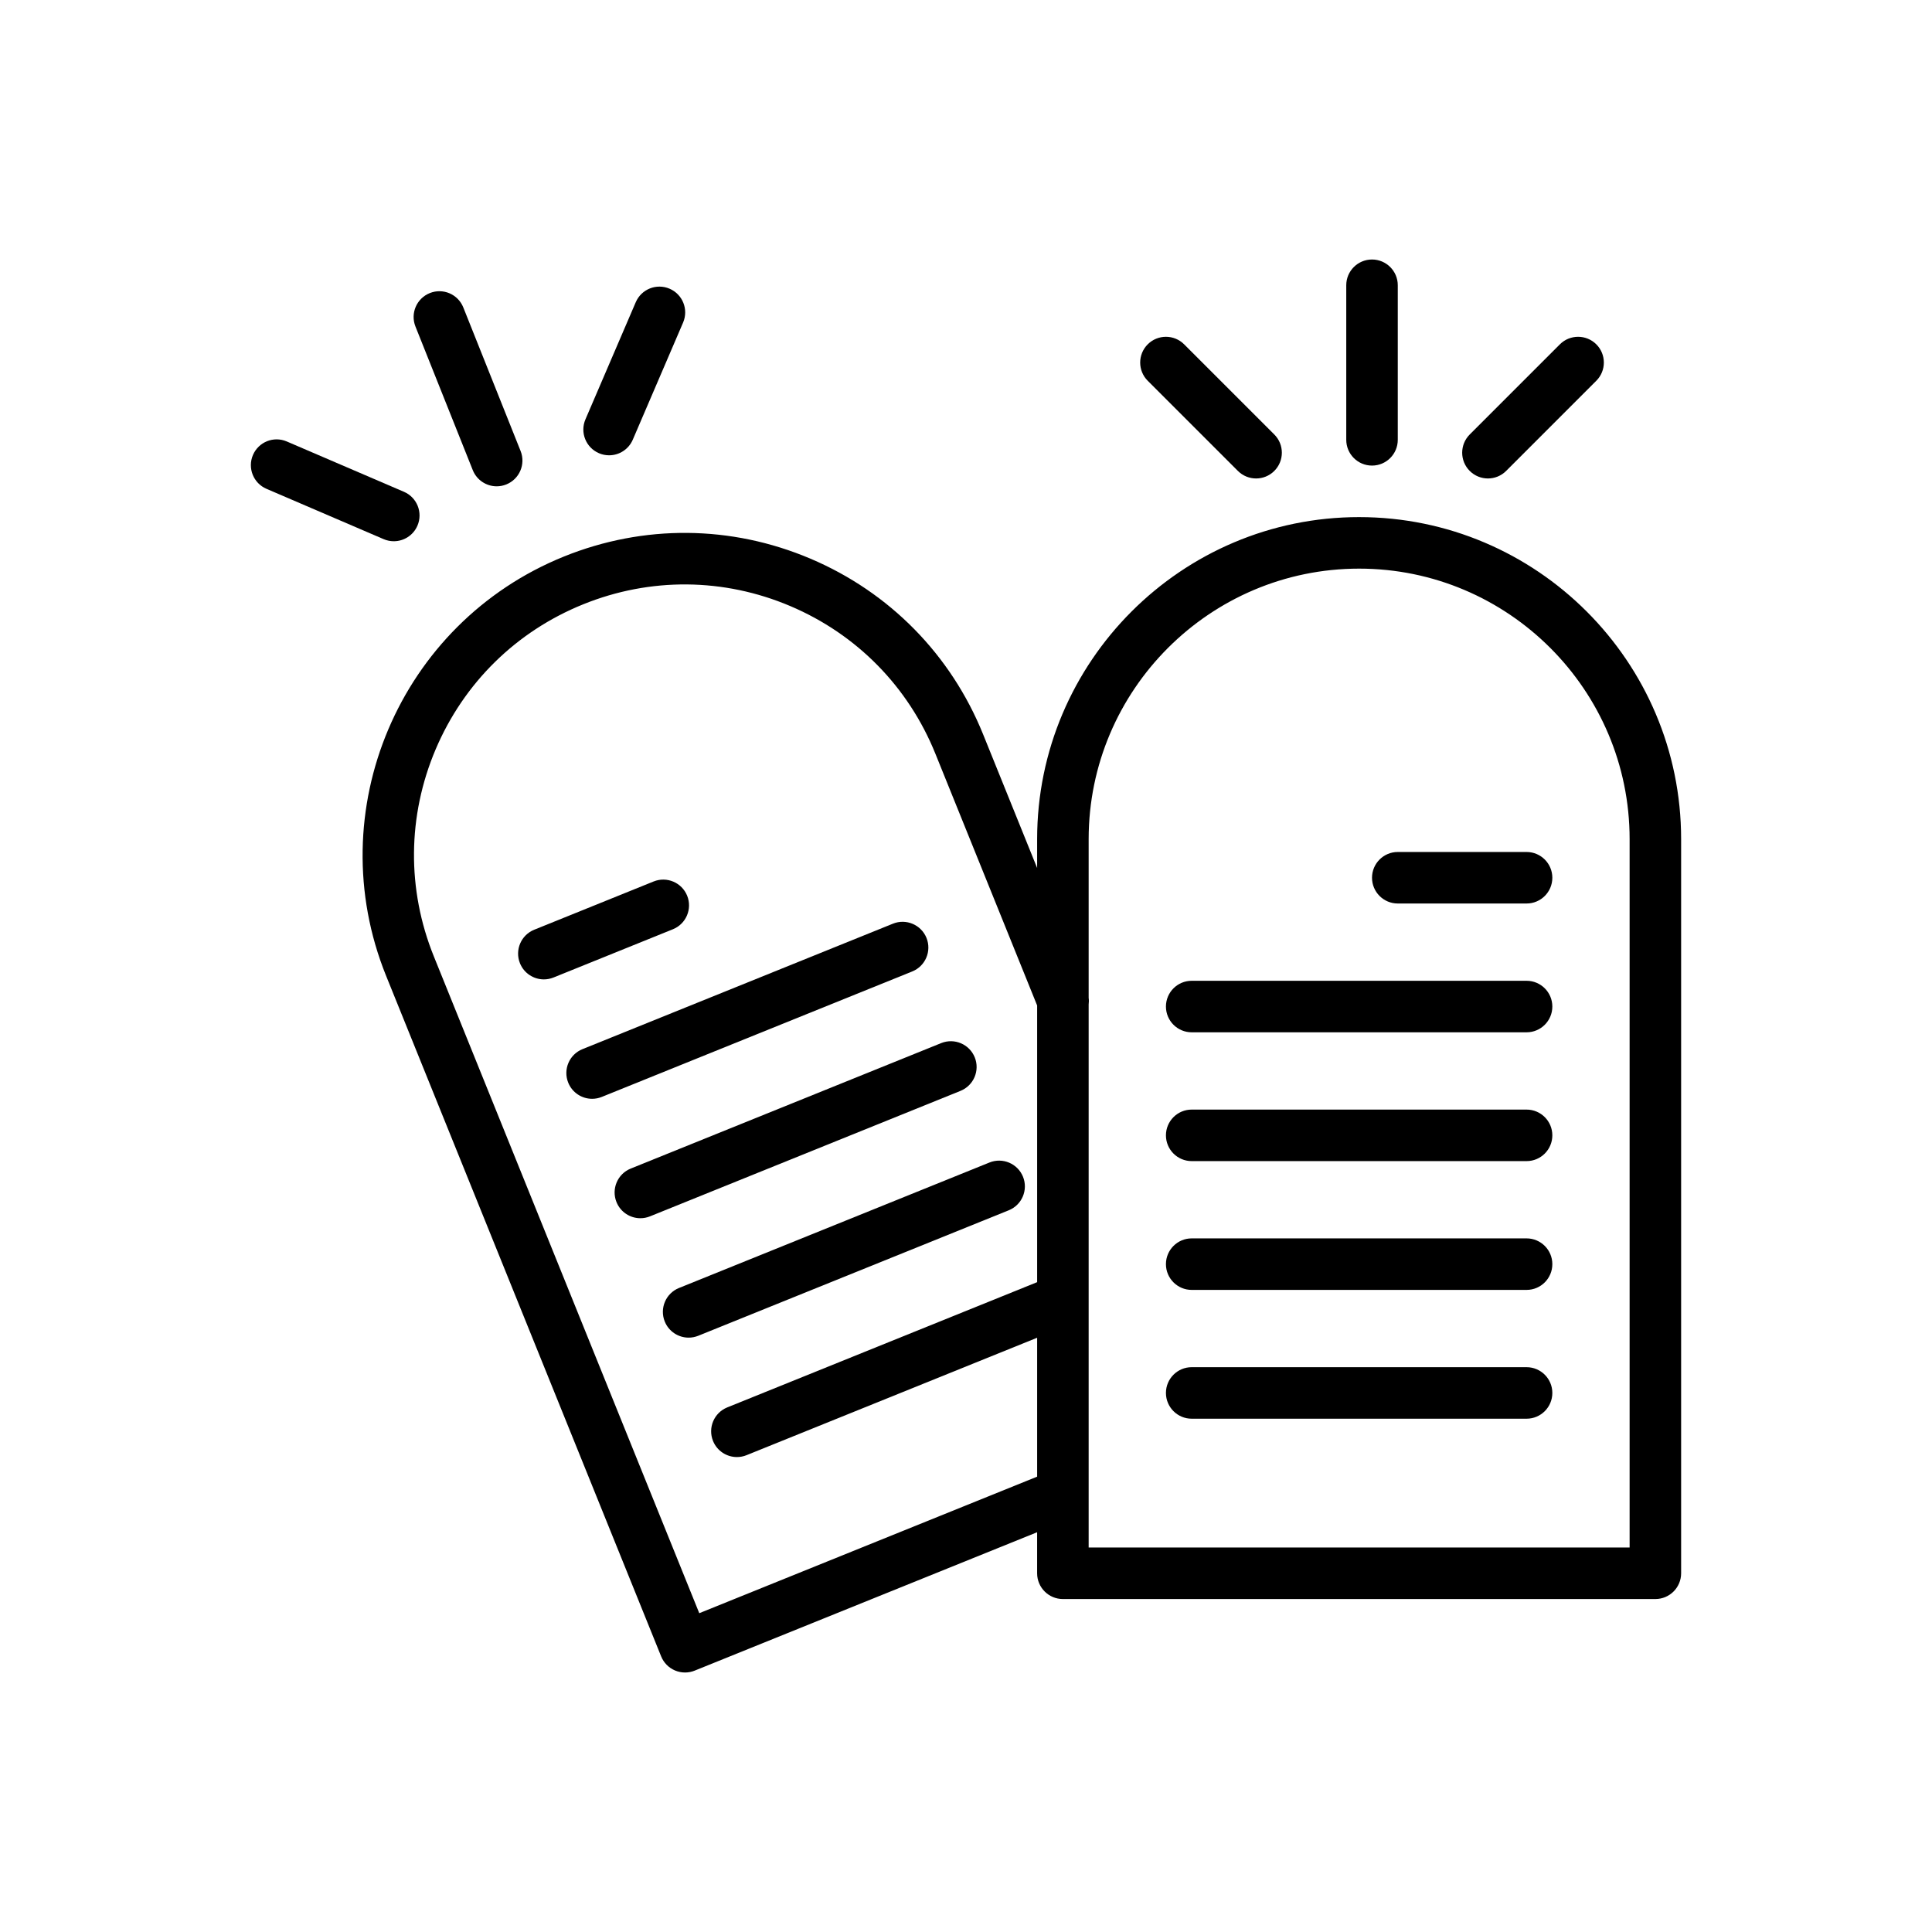 <svg id="_x31_0_x5F_commandments" enable-background="new 0 0 300 300" height="512" viewBox="0 0 300 300" width="512" xmlns="http://www.w3.org/2000/svg"><path d="m211.046 80.296c-27.57 0-50 22.43-50 50v4.484l-8.383-20.741c-5.004-12.383-14.531-22.075-26.825-27.293-12.294-5.215-25.884-5.334-38.268-.33-25.562 10.331-37.952 39.531-27.622 65.093l42.716 105.695c.397.983 1.17 1.769 2.146 2.184.499.211 1.03.317 1.562.317.509 0 1.018-.097 1.499-.291l53.174-21.49v6.373c0 2.209 1.791 4 4 4h92c2.209 0 4-1.791 4-4v-114c.001-27.571-22.428-50.001-49.999-50.001zm-102.463 170.201-41.216-101.987c-4.204-10.4-4.105-21.816.276-32.144 4.383-10.327 12.524-18.33 22.926-22.533 10.401-4.205 21.817-4.105 32.145.277 10.327 4.382 18.329 12.524 22.532 22.926l15.801 39.096v42.961l-48.12 19.448c-2.048.828-3.037 3.159-2.21 5.208.63 1.557 2.128 2.502 3.71 2.502.499 0 1.007-.094 1.498-.292l45.122-18.236v21.57zm144.463-10.201h-84v-84.325c.043-.339.047-.683 0-1.029v-24.646c0-23.159 18.841-42 42-42s42 18.841 42 42z"/><path d="m106.701 139.085c-.828-2.048-3.158-3.036-5.208-2.21l-18.543 7.494c-2.048.828-3.037 3.159-2.21 5.208.63 1.557 2.128 2.502 3.71 2.502.499 0 1.007-.094 1.498-.292l18.543-7.494c2.047-.828 3.037-3.159 2.21-5.208z"/><path d="m143.864 145.638c-.828-2.047-3.16-3.036-5.208-2.21l-48.212 19.484c-2.048.828-3.037 3.159-2.21 5.208.63 1.557 2.128 2.502 3.71 2.502.499 0 1.007-.094 1.498-.292l48.212-19.484c2.048-.828 3.037-3.159 2.21-5.208z"/><path d="m151.357 164.181c-.829-2.047-3.159-3.035-5.208-2.21l-48.211 19.484c-2.048.828-3.037 3.159-2.21 5.208.63 1.557 2.128 2.502 3.71 2.502.499 0 1.007-.094 1.498-.292l48.211-19.484c2.048-.828 3.037-3.16 2.21-5.208z"/><path d="m158.851 182.724c-.828-2.048-3.158-3.036-5.208-2.21l-48.211 19.484c-2.048.828-3.037 3.159-2.21 5.208.63 1.557 2.128 2.502 3.71 2.502.499 0 1.007-.094 1.498-.292l48.211-19.484c2.048-.828 3.037-3.16 2.21-5.208z"/><path d="m237.046 132.296h-20c-2.209 0-4 1.791-4 4s1.791 4 4 4h20c2.209 0 4-1.791 4-4s-1.791-4-4-4z"/><path d="m237.046 152.296h-52c-2.209 0-4 1.791-4 4s1.791 4 4 4h52c2.209 0 4-1.791 4-4s-1.791-4-4-4z"/><path d="m237.046 172.296h-52c-2.209 0-4 1.791-4 4s1.791 4 4 4h52c2.209 0 4-1.791 4-4s-1.791-4-4-4z"/><path d="m237.046 192.296h-52c-2.209 0-4 1.791-4 4s1.791 4 4 4h52c2.209 0 4-1.791 4-4s-1.791-4-4-4z"/><path d="m237.046 212.296h-52c-2.209 0-4 1.791-4 4s1.791 4 4 4h52c2.209 0 4-1.791 4-4s-1.791-4-4-4z"/><path d="m213.046 72.296c2.209 0 4-1.791 4-4v-24c0-2.209-1.791-4-4-4s-4 1.791-4 4v24c0 2.209 1.791 4 4 4z"/><path d="m231.046 74.296c1.023 0 2.048-.391 2.828-1.172l14-14c1.562-1.562 1.562-4.095 0-5.656-1.561-1.562-4.096-1.562-5.656 0l-14 14c-1.562 1.562-1.562 4.095 0 5.656.78.781 1.805 1.172 2.828 1.172z"/><path d="m192.218 73.124c.78.781 1.805 1.172 2.828 1.172s2.048-.391 2.828-1.172c1.562-1.562 1.562-4.095 0-5.656l-14-14c-1.561-1.562-4.096-1.562-5.656 0-1.562 1.562-1.562 4.095 0 5.656z"/><path d="m73.409 72.995c.625 1.565 2.127 2.519 3.716 2.519.493 0 .995-.092 1.481-.286 2.052-.818 3.052-3.146 2.232-5.197l-8.896-22.291c-.819-2.052-3.145-3.054-5.197-2.232-2.052.818-3.052 3.146-2.232 5.197z"/><path d="m93.004 70.374c.514.221 1.05.325 1.576.325 1.551 0 3.026-.907 3.678-2.423l7.813-18.191c.871-2.029-.067-4.382-2.098-5.254-2.03-.871-4.381.067-5.254 2.098l-7.812 18.191c-.872 2.029.067 4.382 2.097 5.254z"/><path d="m61.145 84.043c1.551 0 3.026-.907 3.677-2.422.872-2.03-.066-4.383-2.096-5.254l-18.192-7.814c-2.035-.876-4.383.067-5.254 2.096-.872 2.03.066 4.383 2.096 5.254l18.192 7.814c.515.221 1.051.326 1.577.326z"/></svg>
